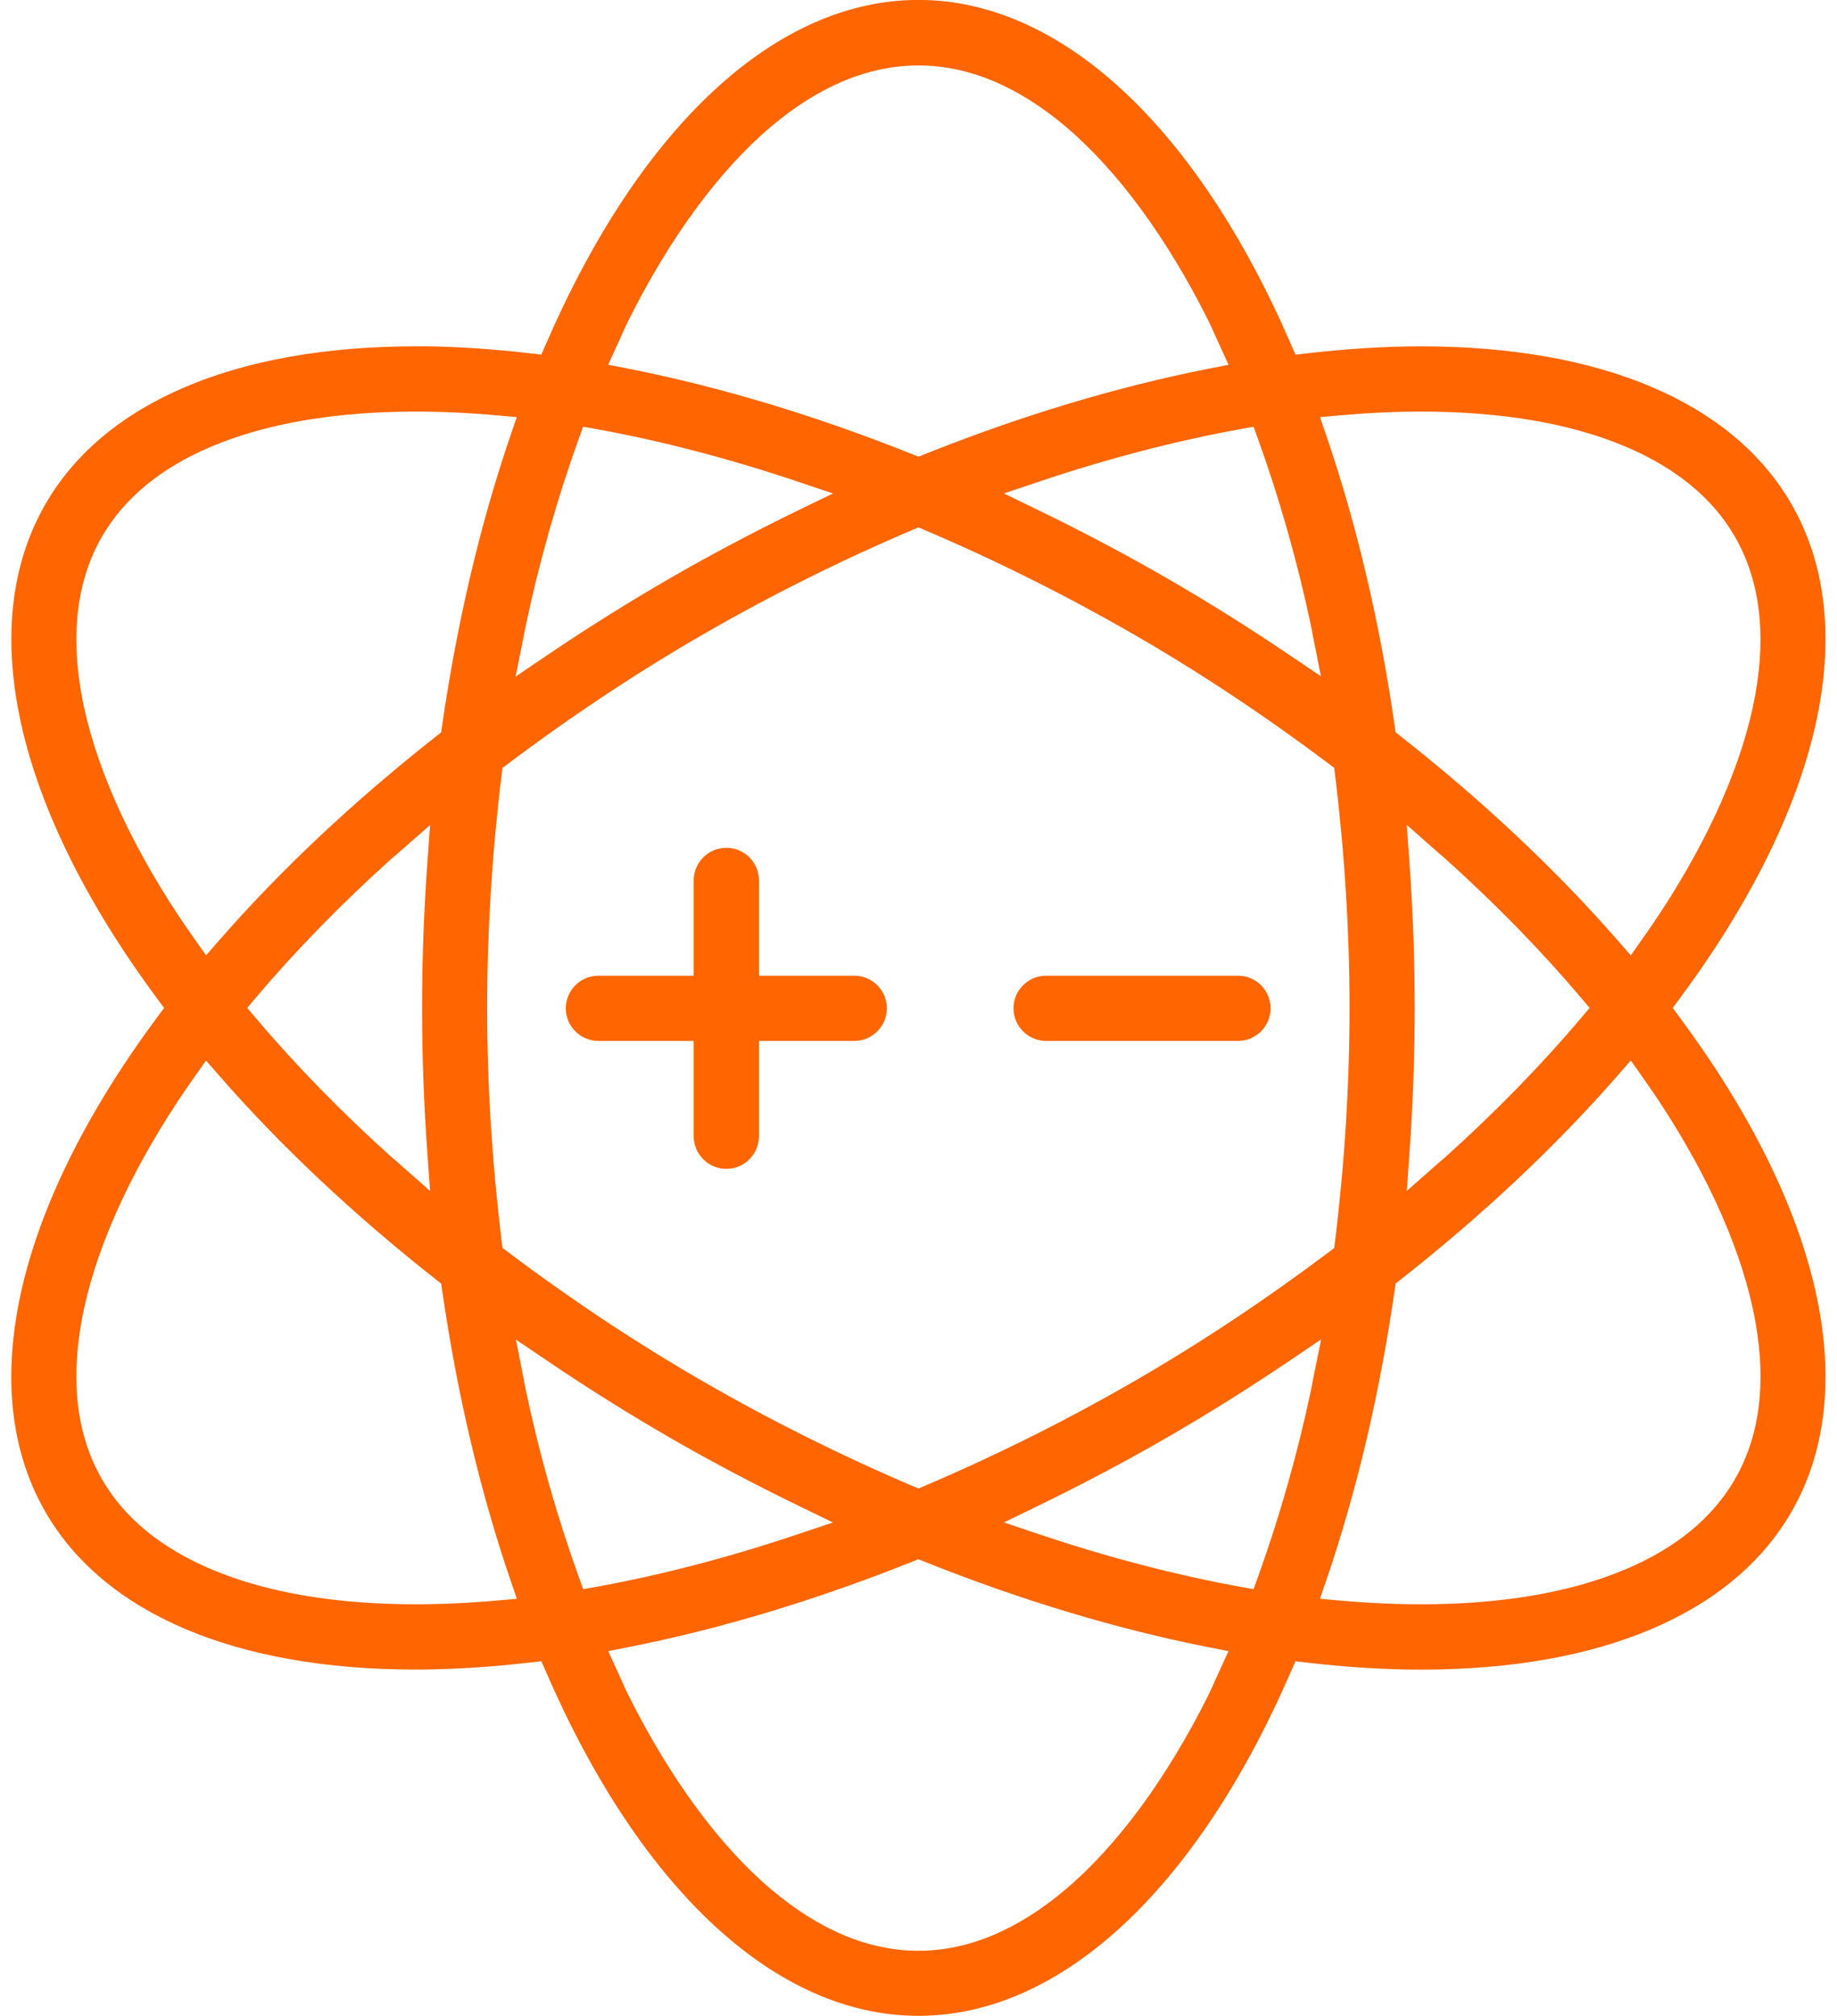<svg 
 xmlns="http://www.w3.org/2000/svg"
 xmlns:xlink="http://www.w3.org/1999/xlink"
 width="72px" height="79px">
<path fill-rule="evenodd"  fill="rgb(255, 101, 0)"
 d="M65.827,39.139 L65.560,39.497 L65.826,39.855 C71.395,47.363 72.993,54.432 70.211,59.250 C67.911,63.232 62.758,65.426 55.700,65.426 C54.308,65.426 52.799,65.333 51.216,65.150 L50.773,65.098 L50.594,65.508 C46.877,74.076 41.555,78.992 35.995,78.992 C30.435,78.992 25.113,74.075 21.397,65.506 L21.219,65.096 L20.776,65.147 C19.189,65.329 17.680,65.423 16.290,65.423 C9.230,65.423 4.077,63.229 1.780,59.247 C-1.001,54.429 0.598,47.361 6.165,39.855 L6.432,39.497 L6.166,39.139 C0.599,31.632 -0.998,24.564 1.784,19.747 C4.084,15.766 9.237,13.572 16.295,13.572 L16.722,13.571 C17.992,13.589 19.352,13.679 20.773,13.844 L21.217,13.896 L21.395,13.486 C25.111,4.914 30.433,-0.003 35.995,-0.003 C41.558,-0.003 46.880,4.915 50.597,13.489 L50.776,13.898 L51.218,13.847 C52.804,13.665 54.312,13.572 55.701,13.572 C62.761,13.572 67.914,15.765 70.211,19.747 C72.993,24.565 71.395,31.632 65.827,39.139 ZM52.498,62.717 C53.593,62.815 54.671,62.865 55.704,62.865 C58.850,62.865 61.538,62.407 63.692,61.503 C65.674,60.672 67.123,59.483 67.997,57.968 C68.968,56.289 69.237,54.204 68.798,51.772 C68.325,49.155 67.017,46.168 65.015,43.135 C64.804,42.816 64.583,42.499 64.359,42.181 L63.917,41.556 L63.414,42.133 C60.989,44.910 58.121,47.606 54.889,50.148 L54.700,50.297 L54.666,50.535 C54.078,54.608 53.175,58.440 51.983,61.924 L51.734,62.649 L52.498,62.717 ZM55.242,45.196 L55.137,46.668 L56.416,45.540 C56.493,45.477 56.571,45.412 56.645,45.345 C58.603,43.586 60.397,41.749 61.975,39.885 L62.304,39.496 L61.975,39.107 C60.408,37.255 58.615,35.418 56.647,33.650 C56.573,33.582 56.495,33.518 56.417,33.453 L55.137,32.324 L55.242,33.797 C55.379,35.710 55.448,37.626 55.448,39.494 C55.448,41.364 55.379,43.283 55.242,45.196 ZM52.894,39.497 C52.894,36.518 52.703,33.438 52.325,30.344 L52.294,30.089 L52.091,29.936 C49.603,28.064 47.031,26.357 44.445,24.865 C41.796,23.336 39.033,21.957 36.231,20.766 L35.995,20.665 L35.761,20.766 C32.958,21.957 30.195,23.336 27.546,24.865 C24.961,26.357 22.388,28.065 19.897,29.939 L19.693,30.092 L19.662,30.347 C19.284,33.440 19.093,36.519 19.093,39.497 C19.093,42.472 19.285,45.551 19.664,48.648 L19.695,48.901 L19.899,49.055 C22.392,50.931 24.966,52.638 27.550,54.129 C30.193,55.655 32.955,57.033 35.761,58.228 L35.998,58.328 L36.233,58.228 C39.028,57.040 41.791,55.661 44.445,54.130 C47.027,52.640 49.599,50.933 52.090,49.059 L52.294,48.905 L52.325,48.651 C52.703,45.565 52.894,42.485 52.894,39.497 ZM49.132,62.273 L49.305,61.794 C50.156,59.433 50.856,56.963 51.387,54.455 C51.408,54.358 51.425,54.259 51.442,54.160 L51.781,52.484 L50.557,53.312 C48.969,54.387 47.342,55.405 45.724,56.339 C44.132,57.259 42.432,58.159 40.670,59.015 L39.346,59.658 L40.741,60.126 C43.433,61.030 46.087,61.722 48.632,62.183 L49.132,62.273 ZM24.338,65.793 C24.435,66.014 24.533,66.236 24.638,66.444 C26.269,69.701 28.202,72.327 30.228,74.039 C32.116,75.635 34.056,76.443 35.995,76.443 C37.935,76.443 39.876,75.635 41.764,74.039 C43.796,72.317 45.729,69.690 47.353,66.441 L47.354,66.439 C47.457,66.234 47.552,66.018 47.647,65.800 L48.150,64.702 L47.398,64.553 C43.784,63.842 40.022,62.710 36.217,61.189 L35.994,61.099 L35.770,61.189 C31.967,62.709 28.206,63.841 24.590,64.552 L23.838,64.700 L24.338,65.793 ZM20.605,54.456 C21.133,56.958 21.832,59.427 22.684,61.795 L22.857,62.273 L23.357,62.184 C25.900,61.724 28.555,61.032 31.249,60.127 L32.645,59.659 L31.320,59.016 C29.567,58.165 27.867,57.266 26.267,56.343 C24.650,55.409 23.024,54.391 21.435,53.315 L20.221,52.493 L20.548,54.150 C20.566,54.253 20.583,54.356 20.605,54.456 ZM3.196,51.772 C2.758,54.203 3.027,56.287 3.997,57.967 C4.863,59.474 6.312,60.664 8.303,61.503 C10.454,62.407 13.142,62.865 16.291,62.865 C17.323,62.865 18.400,62.815 19.494,62.717 L20.258,62.649 L20.009,61.924 C18.817,58.442 17.914,54.610 17.326,50.538 L17.292,50.300 L17.103,50.151 C13.867,47.606 10.999,44.909 8.579,42.136 L8.075,41.558 L7.634,42.184 C7.411,42.500 7.190,42.818 6.981,43.134 C4.977,46.169 3.668,49.156 3.196,51.772 ZM16.751,33.797 L16.856,32.332 L15.580,33.448 C15.500,33.515 15.420,33.581 15.344,33.649 C13.379,35.416 11.586,37.252 10.017,39.107 L9.689,39.495 L10.017,39.884 C11.595,41.747 13.389,43.585 15.350,45.346 C15.422,45.410 15.496,45.473 15.571,45.535 L16.856,46.668 L16.751,45.195 C16.613,43.287 16.543,41.369 16.543,39.494 C16.543,37.621 16.613,35.704 16.751,33.797 ZM19.491,16.277 C18.399,16.179 17.324,16.129 16.294,16.129 C13.146,16.129 10.457,16.587 8.303,17.491 C6.321,18.322 4.873,19.512 3.998,21.026 C3.027,22.707 2.758,24.791 3.196,27.222 C3.668,29.838 4.978,32.825 6.981,35.859 C7.190,36.176 7.412,36.493 7.635,36.810 L8.076,37.436 L8.580,36.859 C11.002,34.085 13.869,31.390 17.102,28.847 L17.291,28.698 L17.325,28.460 C17.912,24.389 18.814,20.558 20.006,17.071 L20.255,16.345 L19.491,16.277 ZM22.854,16.721 L22.681,17.199 C21.831,19.567 21.130,22.035 20.602,24.538 C20.579,24.638 20.562,24.741 20.544,24.845 L20.208,26.512 L21.430,25.685 C23.017,24.610 24.645,23.591 26.268,22.655 C27.857,21.737 29.557,20.837 31.323,19.979 L32.647,19.336 L31.252,18.868 C28.560,17.964 25.903,17.271 23.354,16.810 L22.854,16.721 ZM47.651,13.198 C47.555,12.980 47.458,12.761 47.354,12.553 C45.726,9.300 43.792,6.673 41.764,4.958 C37.986,1.767 34.006,1.767 30.224,4.958 C28.194,6.673 26.260,9.299 24.634,12.553 C24.529,12.761 24.431,12.983 24.334,13.204 L23.836,14.292 L24.588,14.439 C28.204,15.151 31.968,16.284 35.774,17.806 L35.998,17.897 L36.221,17.806 C40.021,16.287 43.782,15.154 47.400,14.442 L48.152,14.295 L47.651,13.198 ZM51.387,24.541 C50.857,22.033 50.157,19.563 49.306,17.200 L49.133,16.722 L48.633,16.812 C46.086,17.273 43.432,17.964 40.742,18.867 L39.346,19.335 L40.671,19.979 C42.419,20.826 44.119,21.726 45.724,22.651 C47.331,23.579 48.957,24.598 50.556,25.679 L51.774,26.502 L51.443,24.842 C51.426,24.741 51.409,24.641 51.387,24.541 ZM67.996,21.027 C67.131,19.521 65.683,18.332 63.691,17.492 C61.539,16.587 58.850,16.129 55.701,16.129 C54.670,16.129 53.593,16.179 52.499,16.277 L51.735,16.345 L51.984,17.071 C53.176,20.554 54.079,24.386 54.666,28.458 L54.700,28.696 L54.889,28.845 C58.121,31.387 60.989,34.083 63.413,36.860 L63.917,37.438 L64.358,36.811 C64.581,36.495 64.803,36.176 65.012,35.860 C67.016,32.825 68.325,29.839 68.797,27.222 C69.235,24.791 68.966,22.707 67.996,21.027 ZM48.521,40.790 L41.002,40.790 C40.297,40.789 39.723,40.216 39.723,39.511 C39.723,38.807 40.297,38.234 41.001,38.234 L48.521,38.234 C48.863,38.234 49.184,38.366 49.425,38.608 C49.666,38.849 49.799,39.170 49.799,39.513 C49.799,40.216 49.225,40.789 48.521,40.790 ZM33.481,40.790 L29.746,40.790 L29.746,44.524 C29.746,45.229 29.173,45.803 28.467,45.803 C27.762,45.803 27.189,45.229 27.189,44.524 L27.189,40.790 L23.455,40.790 C22.750,40.789 22.176,40.216 22.176,39.511 C22.176,38.807 22.750,38.234 23.454,38.234 L27.189,38.234 L27.189,34.500 C27.190,34.158 27.323,33.837 27.565,33.596 C27.806,33.355 28.126,33.222 28.467,33.222 L28.468,33.222 C29.173,33.222 29.746,33.796 29.746,34.499 L29.746,38.234 L33.481,38.234 C33.823,38.234 34.144,38.366 34.385,38.608 C34.626,38.849 34.759,39.170 34.759,39.513 C34.759,40.216 34.185,40.789 33.481,40.790 Z"/>
</svg>